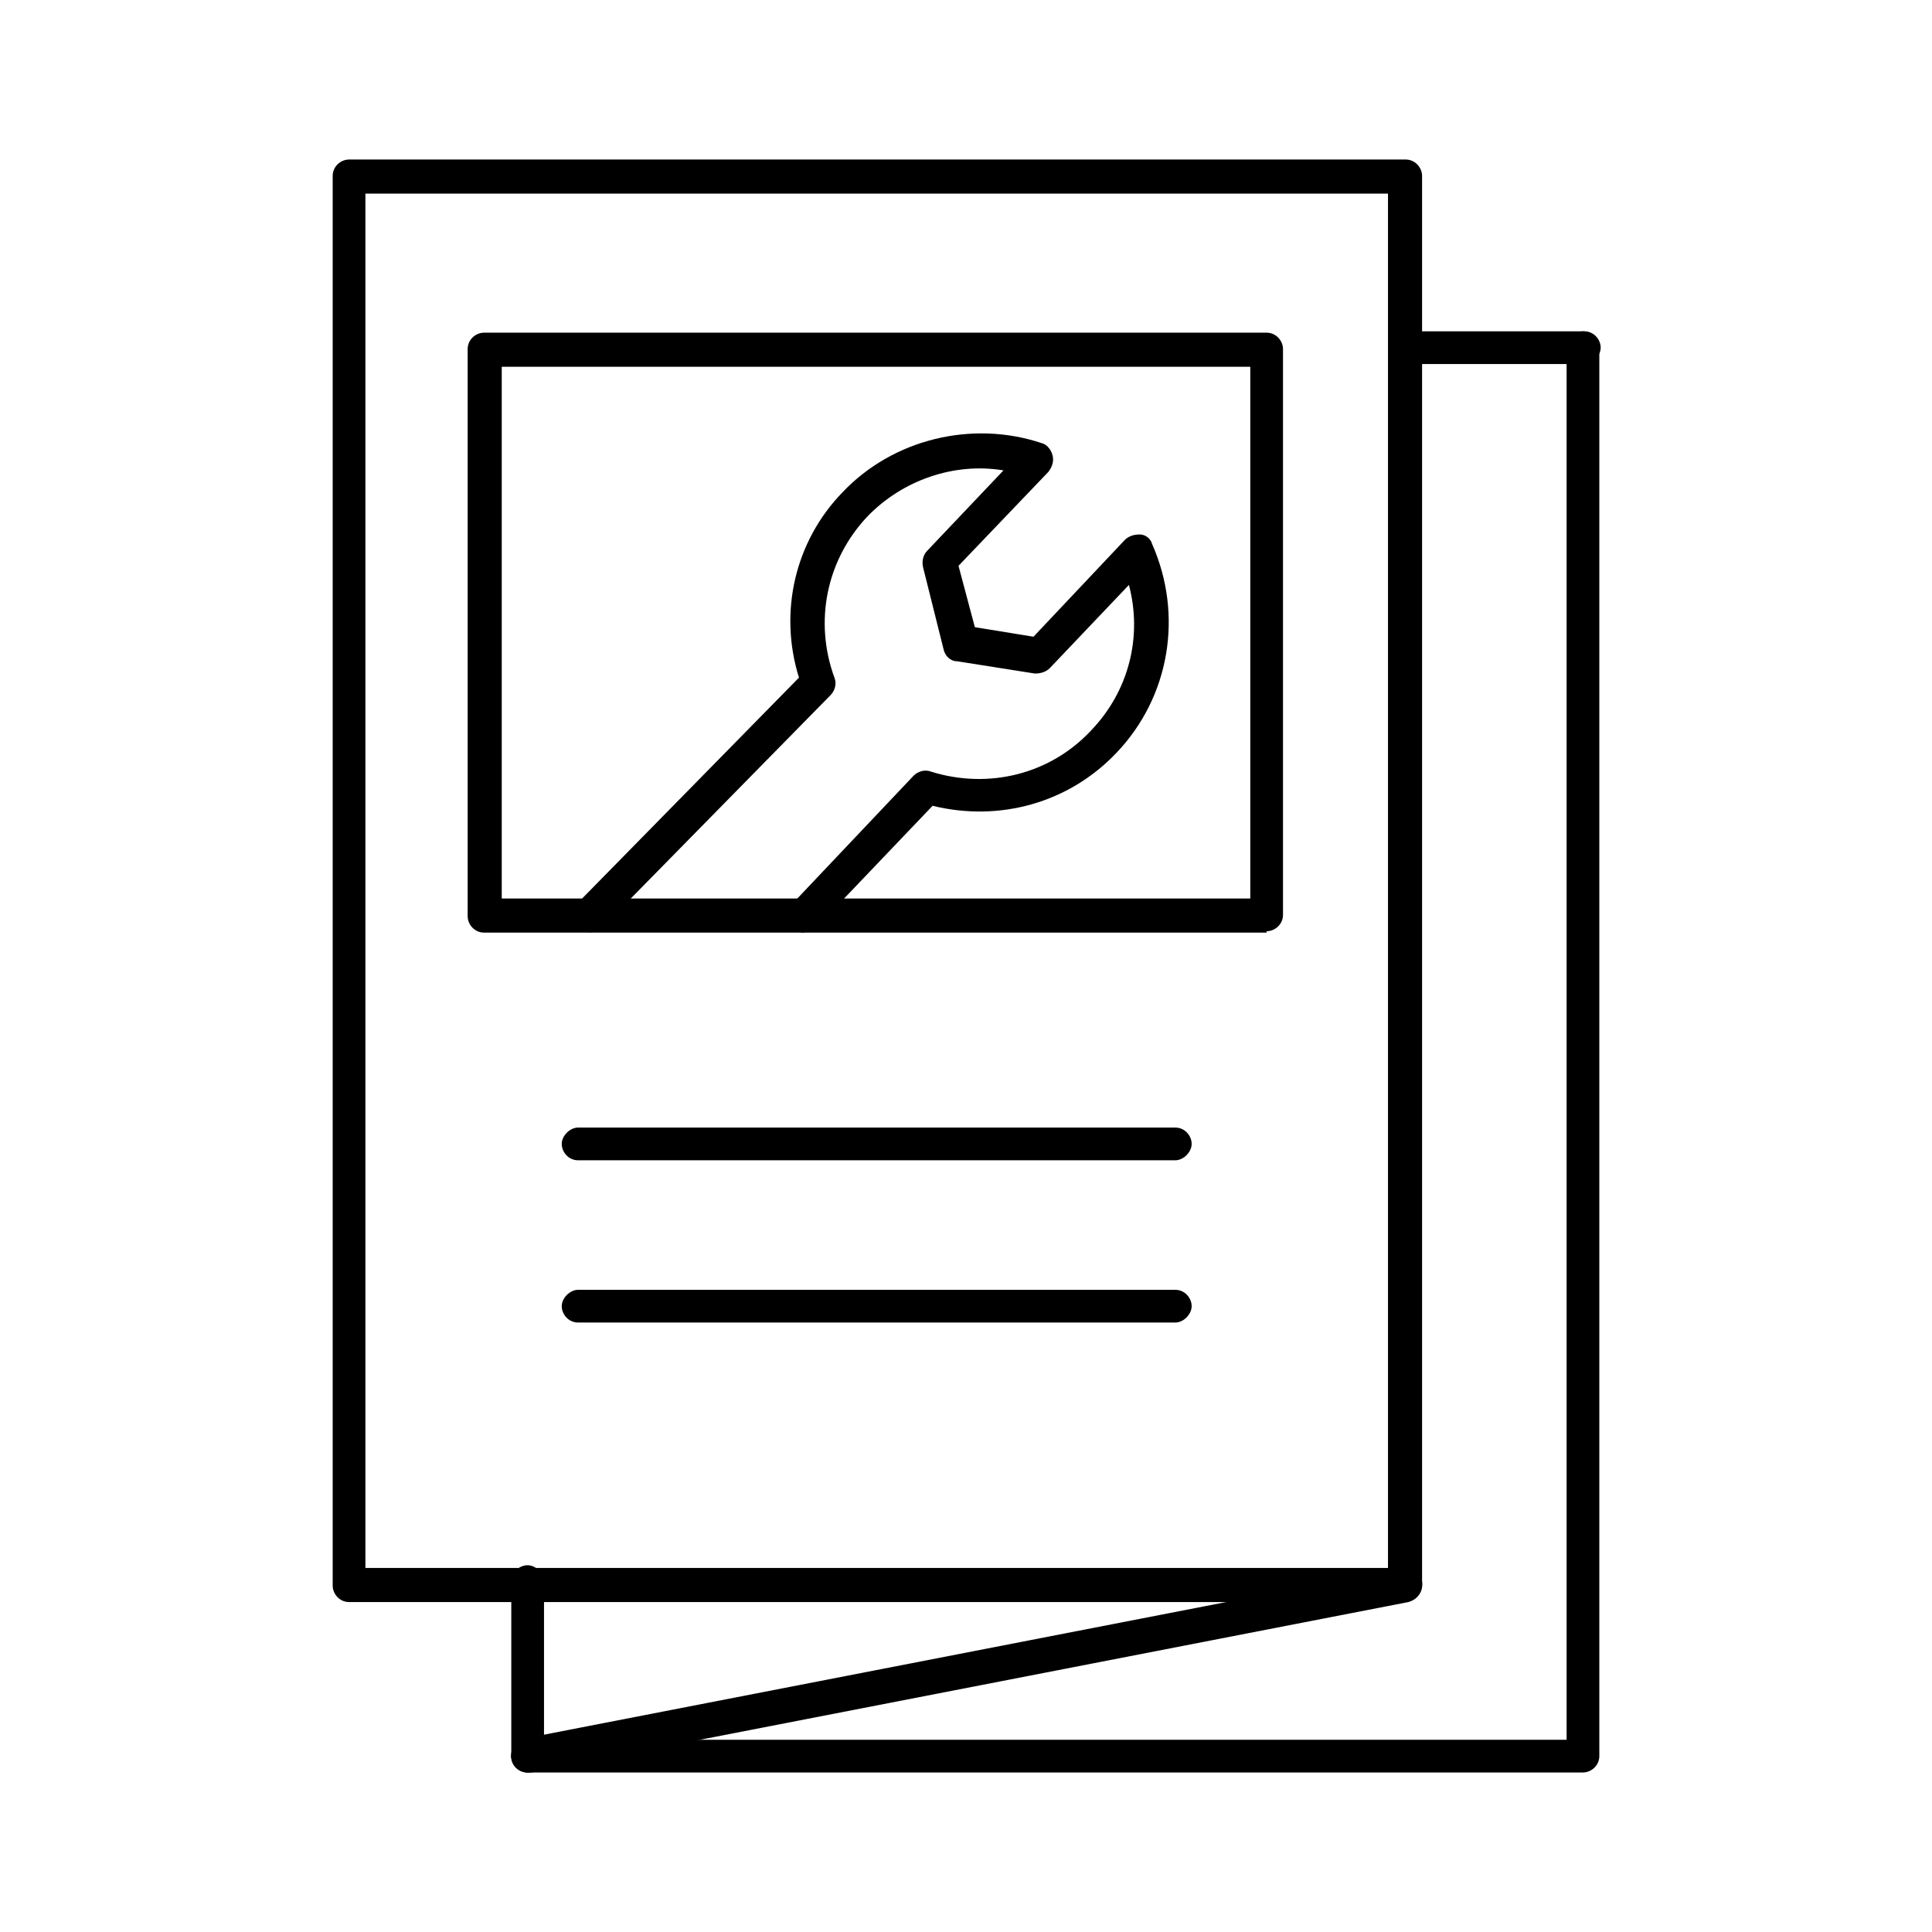 <?xml version="1.0" encoding="UTF-8"?>
<svg id="Warstwa_1" data-name="Warstwa 1" xmlns="http://www.w3.org/2000/svg" version="1.1" viewBox="0 0 141.7 141.7">
  <defs>
    <style>
      .cls-1 {
        fill: #000;
        stroke-width: 0px;
      }
    </style>
  </defs>
  <path class="cls-1" d="M116.2,130H38.7c-.7,0-1.2-.6-1.2-1.2s.6-1.2,1.2-1.2h76.2V25.5c0-.7.6-1.2,1.2-1.2s1.2.6,1.2,1.2v103.3c0,.7-.6,1.2-1.2,1.2Z"/>
  <path class="cls-1" d="M103,117.5H25.6c-.7,0-1.2-.6-1.2-1.2V12.9c0-.7.6-1.2,1.2-1.2h77.5c.7,0,1.2.6,1.2,1.2v103.3c0,.7-.6,1.2-1.2,1.2ZM26.8,115h75V14.2H26.8v100.8Z"/>
  <path class="cls-1" d="M86.2,85.1h-43.8c-.7,0-1.2-.6-1.2-1.2s.6-1.2,1.2-1.2h43.8c.7,0,1.2.6,1.2,1.2s-.6,1.2-1.2,1.2Z"/>
  <path class="cls-1" d="M86.2,97h-43.8c-.7,0-1.2-.6-1.2-1.2s.6-1.2,1.2-1.2h43.8c.7,0,1.2.6,1.2,1.2s-.6,1.2-1.2,1.2Z"/>
  <g>
    <path class="cls-1" d="M92.9,68.4h-57.4c-.7,0-1.2-.6-1.2-1.2V25.6c0-.7.6-1.2,1.2-1.2h57.4c.7,0,1.2.6,1.2,1.2v41.5c0,.7-.6,1.2-1.2,1.2ZM36.8,65.9h54.9V26.9h-54.9v39Z"/>
    <path class="cls-1" d="M59,68.4c-.3,0-.6-.1-.9-.3-.5-.5-.5-1.3,0-1.8l8.9-9.4c.3-.3.8-.5,1.3-.3,4.2,1.3,8.7.2,11.7-3,2.8-2.9,3.8-6.9,2.8-10.7l-5.8,6.1c-.3.3-.7.4-1.1.4l-5.7-.9c-.5,0-.9-.4-1-.9l-1.5-6c-.1-.4,0-.9.3-1.2l5.6-5.9c-3.6-.6-7.4.7-10,3.4-3,3.2-3.9,7.7-2.4,11.8.2.5,0,1-.3,1.3l-16.7,17c-.5.5-1.3.5-1.8,0-.5-.5-.5-1.3,0-1.8l16.2-16.5c-1.5-4.8-.3-10,3.2-13.6,3.7-3.9,9.5-5.3,14.6-3.6.4.1.7.5.8.9.1.4,0,.8-.3,1.2l-6.6,6.9,1.2,4.5,4.3.7,6.7-7.1c.3-.3.7-.4,1.1-.4.4,0,.8.3.9.7,2.3,5.2,1.3,11.2-2.6,15.3-3.5,3.7-8.6,5.1-13.5,3.9l-8.4,8.8c-.2.3-.6.4-.9.4Z"/>
  </g>
  <path class="cls-1" d="M38.7,130c-.6,0-1.1-.4-1.2-1-.1-.7.3-1.3,1-1.5l64.3-12.5c.7-.1,1.3.3,1.5,1,.1.7-.3,1.3-1,1.5l-64.3,12.5c0,0-.2,0-.2,0Z"/>
  <path class="cls-1" d="M116.2,26.7h-13.1c-.7,0-1.2-.6-1.2-1.2s.6-1.2,1.2-1.2h13.1c.7,0,1.2.6,1.2,1.2s-.6,1.2-1.2,1.2Z"/>
  <path class="cls-1" d="M38.7,130c-.7,0-1.2-.6-1.2-1.2v-12.8c0-.7.6-1.2,1.2-1.2s1.2.6,1.2,1.2v12.8c0,.7-.6,1.2-1.2,1.2Z"/>
</svg>